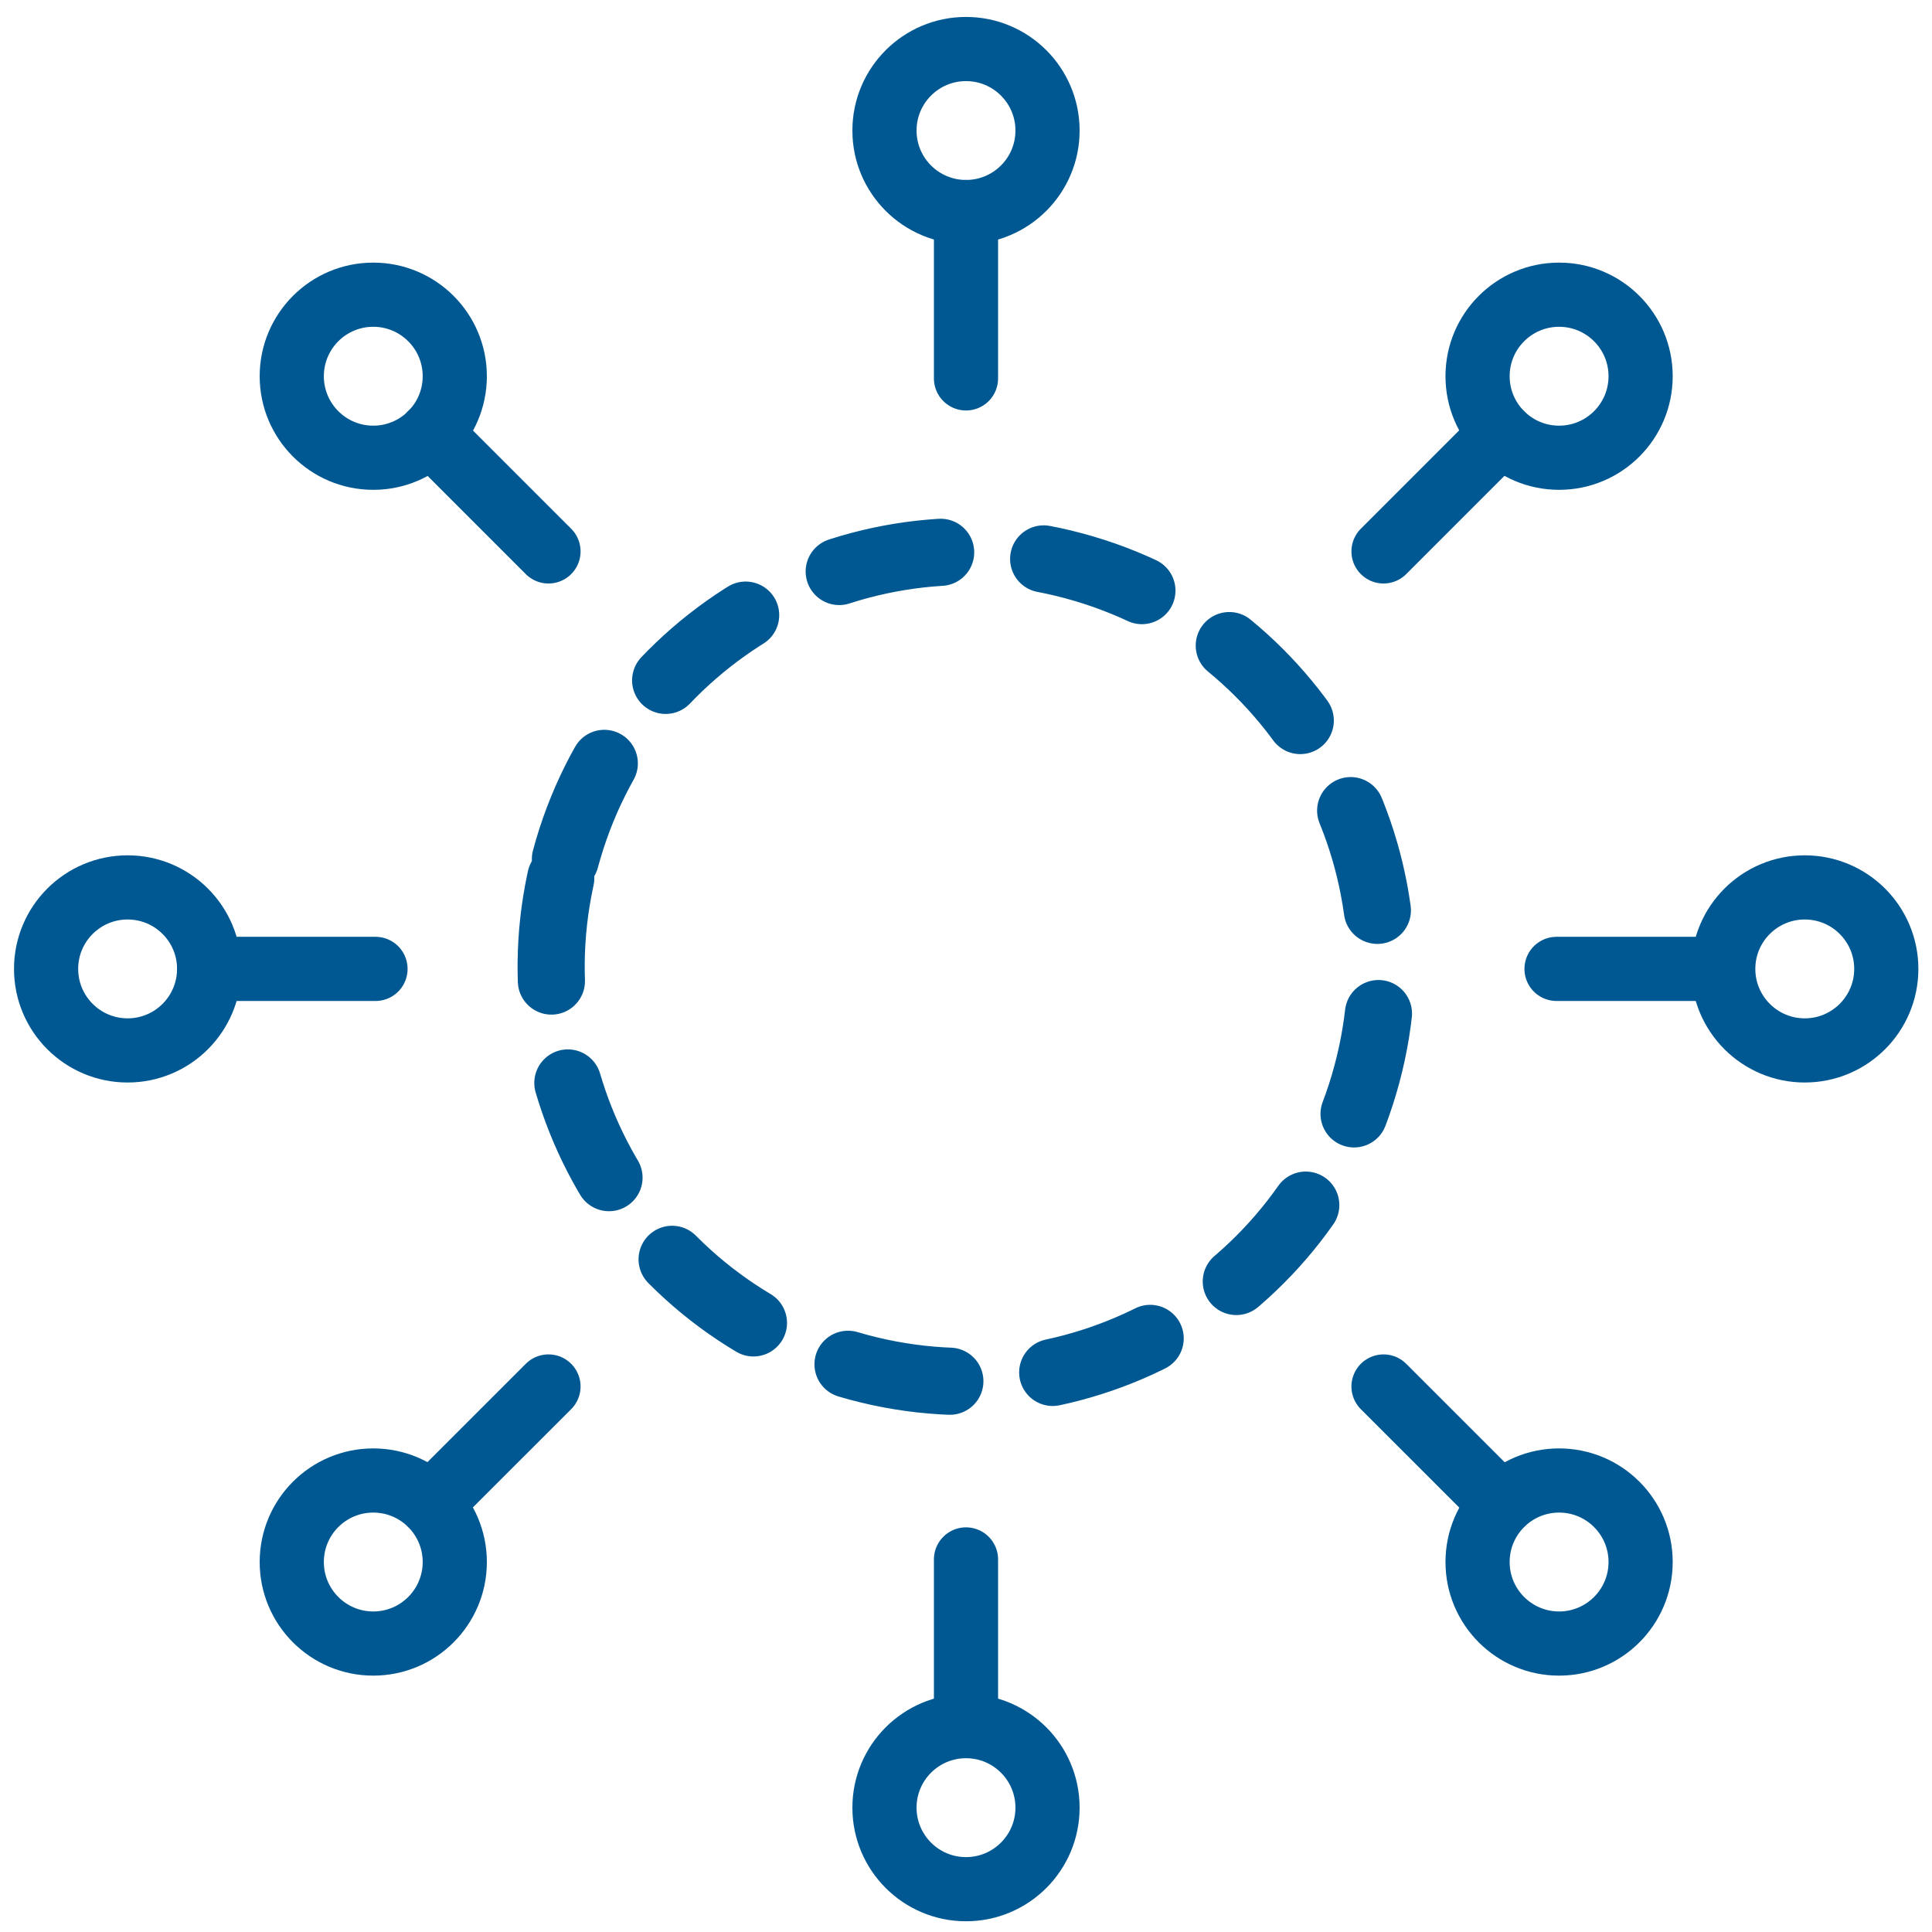 <svg width="56" height="56" viewBox="0 0 56 56" fill="none" xmlns="http://www.w3.org/2000/svg">
<g clip-path="url(#clip0_224_3701)">
<path d="M28 6.146C29.305 6.146 30.363 5.089 30.363 3.784C30.363 2.479 29.305 1.421 28 1.421C26.695 1.421 25.637 2.479 25.637 3.784C25.637 5.089 26.695 6.146 28 6.146Z" stroke="#005892" stroke-width="1.86" stroke-miterlimit="10" stroke-linecap="round"/>
<path d="M28 6.146V10.968" stroke="#005892" stroke-width="1.86" stroke-miterlimit="10" stroke-linecap="round"/>
<path d="M10.819 13.268C12.124 13.268 13.182 12.21 13.182 10.905C13.182 9.6 12.124 8.542 10.819 8.542C9.514 8.542 8.457 9.6 8.457 10.905C8.457 12.21 9.514 13.268 10.819 13.268Z" stroke="#005892" stroke-width="1.86" stroke-miterlimit="10" stroke-linecap="round"/>
<path d="M12.487 12.572L15.898 15.983" stroke="#005892" stroke-width="1.86" stroke-miterlimit="10" stroke-linecap="round"/>
<path d="M3.699 30.447C5.004 30.447 6.062 29.389 6.062 28.084C6.062 26.779 5.004 25.722 3.699 25.722C2.394 25.722 1.336 26.779 1.336 28.084C1.336 29.389 2.394 30.447 3.699 30.447Z" stroke="#005892" stroke-width="1.86" stroke-miterlimit="10" stroke-linecap="round"/>
<path d="M6.062 28.084H10.884" stroke="#005892" stroke-width="1.86" stroke-miterlimit="10" stroke-linecap="round"/>
<path d="M10.819 47.639C12.124 47.639 13.182 46.581 13.182 45.276C13.182 43.971 12.124 42.913 10.819 42.913C9.514 42.913 8.457 43.971 8.457 45.276C8.457 46.581 9.514 47.639 10.819 47.639Z" stroke="#005892" stroke-width="1.86" stroke-miterlimit="10" stroke-linecap="round"/>
<path d="M12.487 43.598L15.898 40.188" stroke="#005892" stroke-width="1.86" stroke-miterlimit="10" stroke-linecap="round"/>
<path d="M28 54.759C29.305 54.759 30.363 53.701 30.363 52.396C30.363 51.091 29.305 50.033 28 50.033C26.695 50.033 25.637 51.091 25.637 52.396C25.637 53.701 26.695 54.759 28 54.759Z" stroke="#005892" stroke-width="1.86" stroke-miterlimit="10" stroke-linecap="round"/>
<path d="M28 50.023V45.201" stroke="#005892" stroke-width="1.86" stroke-miterlimit="10" stroke-linecap="round"/>
<path d="M45.191 47.639C46.496 47.639 47.554 46.581 47.554 45.276C47.554 43.971 46.496 42.913 45.191 42.913C43.886 42.913 42.828 43.971 42.828 45.276C42.828 46.581 43.886 47.639 45.191 47.639Z" stroke="#005892" stroke-width="1.86" stroke-miterlimit="10" stroke-linecap="round"/>
<path d="M43.513 43.598L40.102 40.188" stroke="#005892" stroke-width="1.86" stroke-miterlimit="10" stroke-linecap="round"/>
<path d="M52.312 30.447C53.617 30.447 54.675 29.389 54.675 28.084C54.675 26.779 53.617 25.722 52.312 25.722C51.007 25.722 49.949 26.779 49.949 28.084C49.949 29.389 51.007 30.447 52.312 30.447Z" stroke="#005892" stroke-width="1.86" stroke-miterlimit="10" stroke-linecap="round"/>
<path d="M49.938 28.084H45.117" stroke="#005892" stroke-width="1.86" stroke-miterlimit="10" stroke-linecap="round"/>
<path d="M45.191 13.268C46.496 13.268 47.554 12.21 47.554 10.905C47.554 9.6 46.496 8.542 45.191 8.542C43.886 8.542 42.828 9.6 42.828 10.905C42.828 12.21 43.886 13.268 45.191 13.268Z" stroke="#005892" stroke-width="1.86" stroke-miterlimit="10" stroke-linecap="round"/>
<path d="M43.513 12.572L40.102 15.983" stroke="#005892" stroke-width="1.86" stroke-miterlimit="10" stroke-linecap="round"/>
<path d="M16.389 24.899C18.111 18.485 24.707 14.679 31.122 16.4C37.536 18.121 41.342 24.718 39.621 31.132C37.9 37.547 31.303 41.353 24.889 39.632C18.474 37.911 14.668 31.314 16.389 24.899Z" stroke="#005892" stroke-width="1.946" stroke-miterlimit="10" stroke-linecap="round" stroke-dasharray="3 3"/>
</g>
<defs>
<clipPath id="clip0_224_3701">
<rect width="56" height="56" fill="white"/>
</clipPath>
</defs>
</svg>
